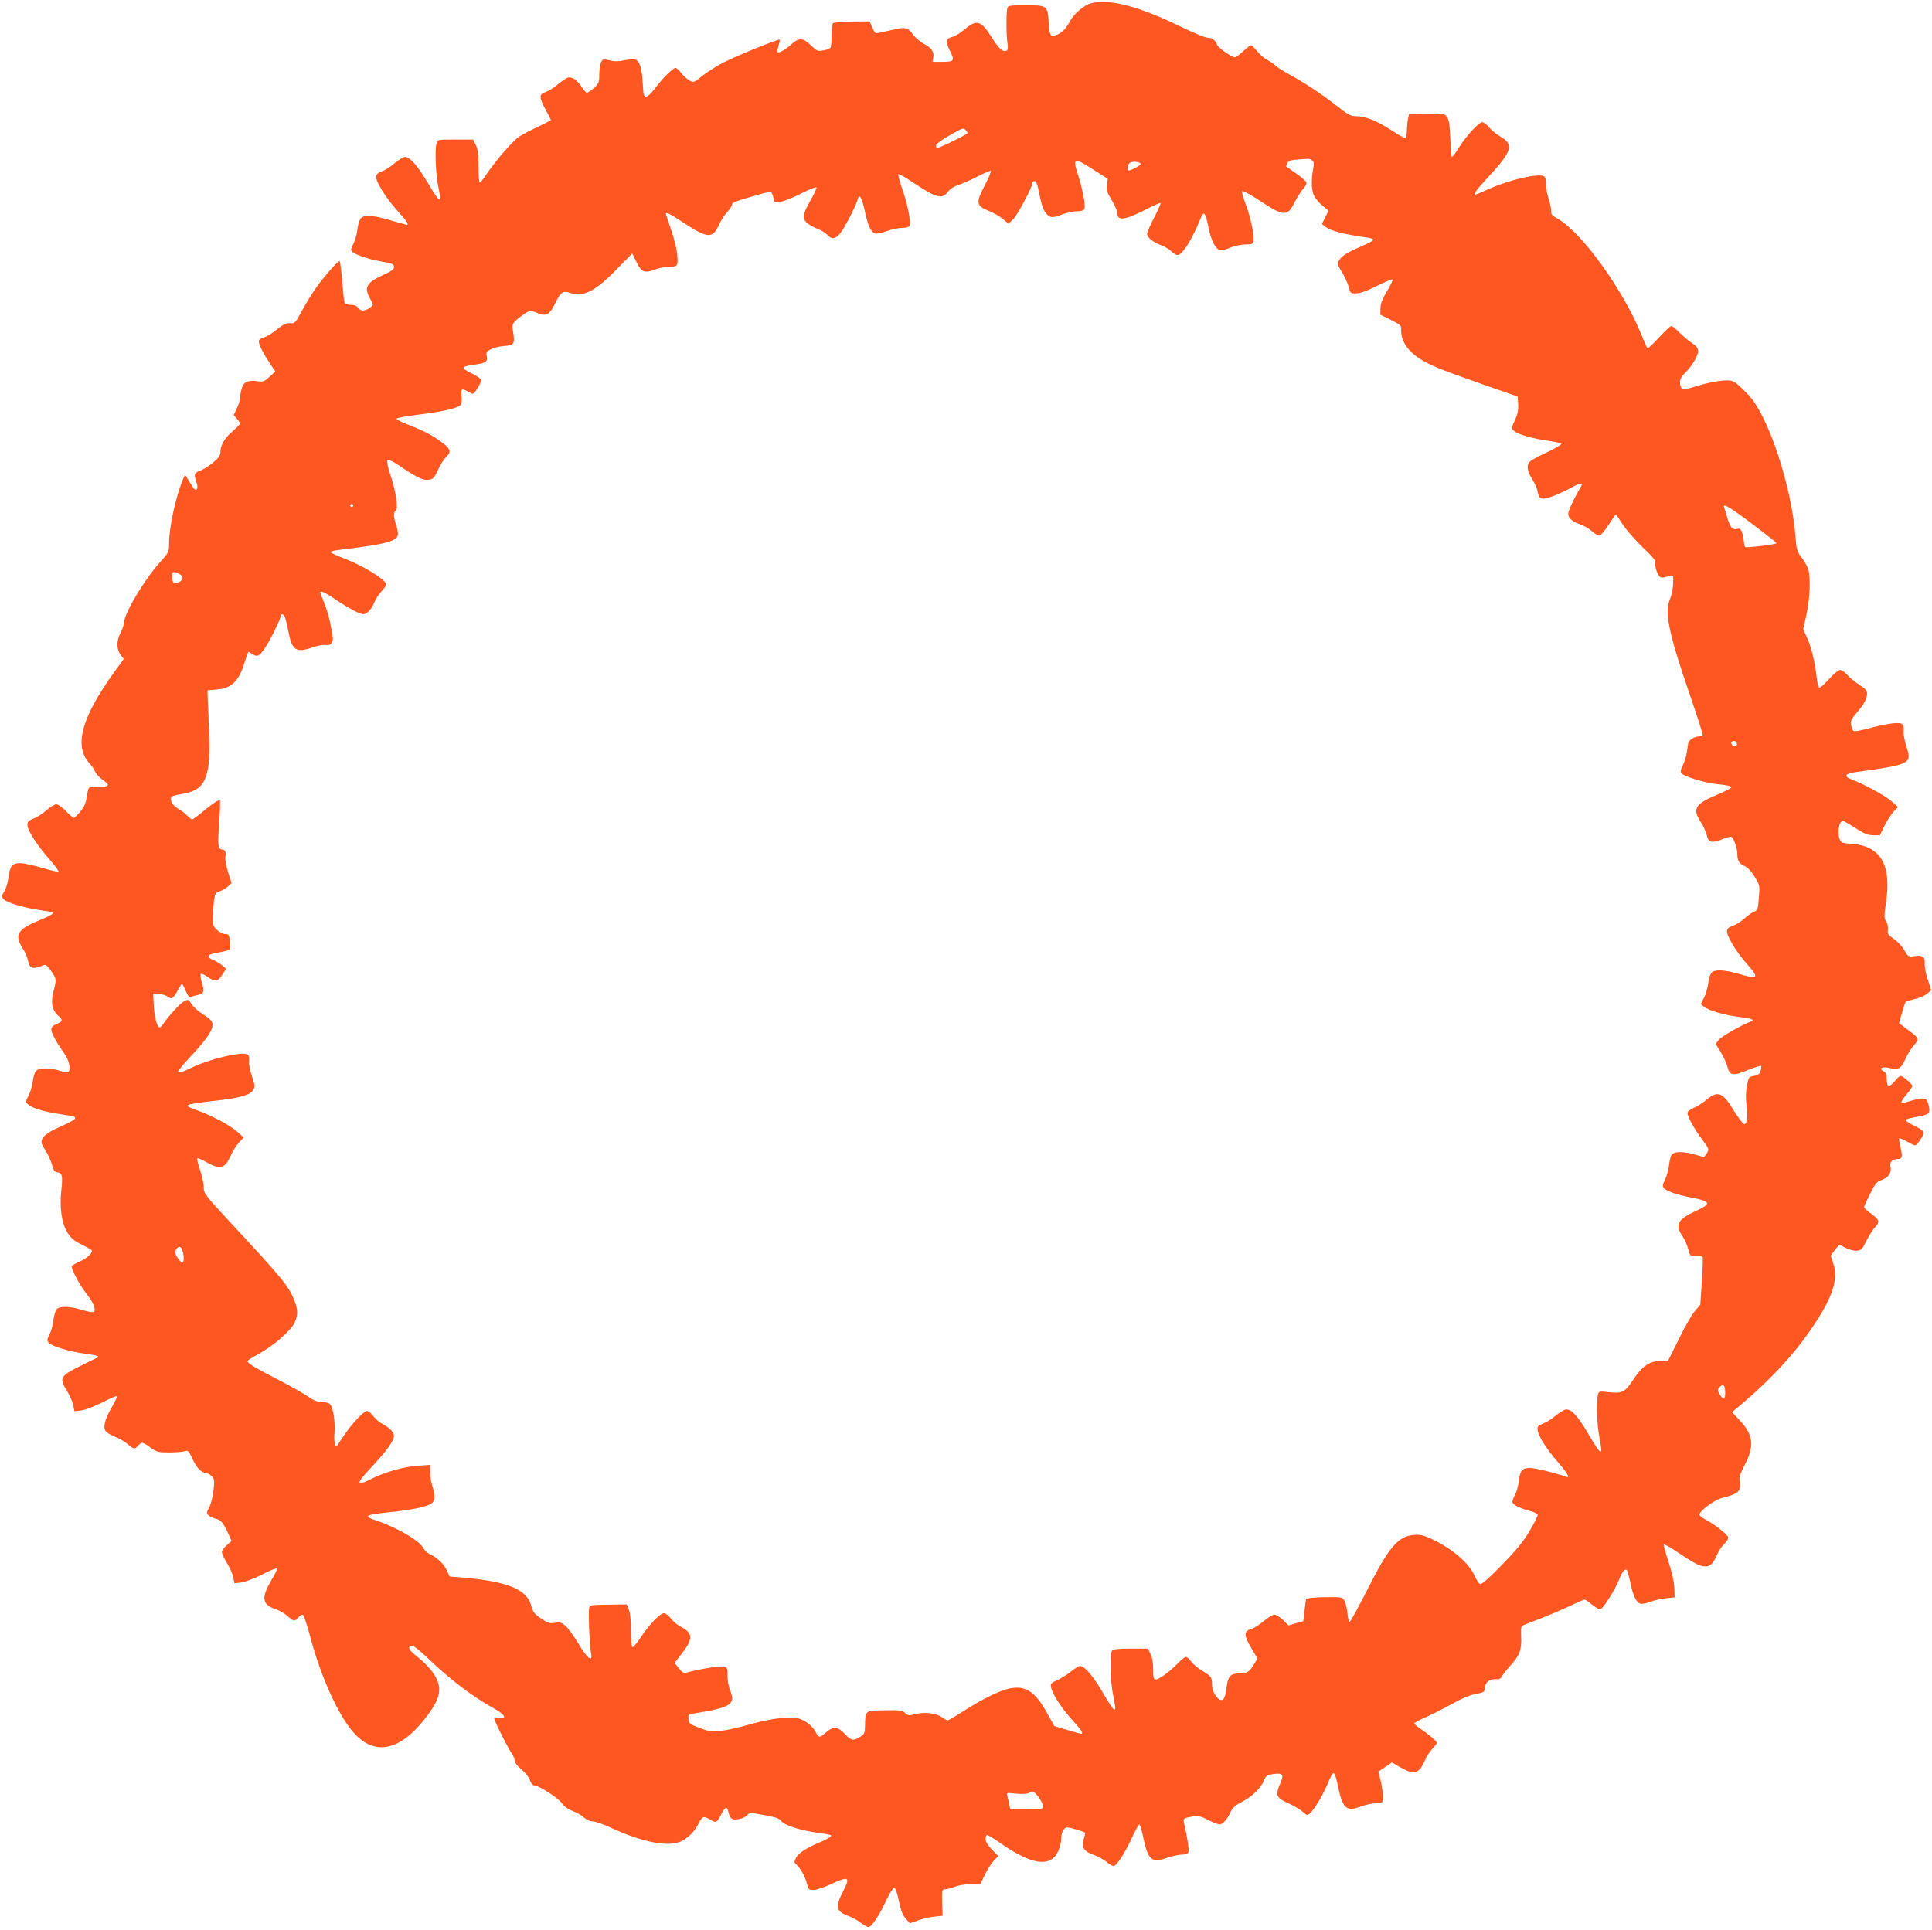 <?xml version="1.0" standalone="no"?>
<!DOCTYPE svg PUBLIC "-//W3C//DTD SVG 20010904//EN"
 "http://www.w3.org/TR/2001/REC-SVG-20010904/DTD/svg10.dtd">
<svg version="1.0" xmlns="http://www.w3.org/2000/svg"
 width="1280pt" height="1279pt" viewBox="0 0 1280 1279"
 preserveAspectRatio="xMidYMid meet">
<g transform="translate(0,1279) scale(0.1,-0.1)"
fill="#ff5722" stroke="none">
<path d="M7228 12768 c-45 -12 -113 -69 -138 -117 -28 -51 -54 -79 -86 -91
-45 -17 -51 -8 -56 80 -7 113 -9 115 -153 115 -102 0 -116 -2 -121 -18 -8 -25
-8 -186 1 -235 4 -25 2 -42 -4 -47 -24 -14 -51 9 -96 80 -75 120 -103 129
-183 61 -28 -24 -66 -47 -83 -51 -43 -10 -46 -29 -15 -93 33 -66 28 -72 -58
-72 l-58 0 5 29 c8 36 -13 65 -63 91 -21 11 -51 36 -66 55 -42 56 -53 58 -150
35 -47 -11 -91 -20 -98 -20 -7 0 -20 18 -28 39 l-16 39 -118 -1 c-67 -1 -122
-6 -126 -12 -4 -5 -8 -41 -8 -80 0 -38 -4 -75 -8 -81 -4 -6 -25 -15 -47 -18
-38 -7 -44 -4 -82 33 -52 51 -80 53 -130 7 -43 -38 -82 -60 -91 -52 -3 3 0 23
6 43 6 20 10 38 8 40 -7 7 -296 -111 -378 -154 -47 -25 -110 -65 -139 -89 -50
-41 -53 -42 -80 -28 -15 8 -40 30 -55 49 -14 19 -32 35 -39 35 -17 0 -88 -72
-137 -137 -22 -31 -46 -53 -57 -53 -16 0 -19 11 -23 93 -6 99 -20 143 -50 153
-10 3 -43 0 -73 -6 -37 -8 -65 -8 -90 -1 -20 5 -42 8 -50 5 -15 -6 -25 -49
-25 -111 0 -38 -5 -49 -37 -78 -20 -18 -41 -31 -47 -29 -6 3 -21 20 -33 39
-29 45 -66 69 -93 60 -11 -4 -40 -24 -65 -45 -24 -21 -60 -43 -80 -50 -45 -15
-45 -35 0 -117 19 -35 35 -66 35 -68 0 -3 -39 -23 -87 -46 -49 -22 -105 -52
-126 -66 -42 -29 -155 -160 -212 -245 -21 -32 -42 -58 -46 -58 -5 0 -9 48 -9
108 0 82 -4 115 -18 142 l-17 35 -118 0 c-117 0 -118 0 -125 -25 -12 -42 -5
-211 12 -289 25 -116 12 -111 -69 26 -66 112 -119 173 -151 173 -11 0 -42 -18
-67 -40 -25 -22 -63 -47 -84 -54 -26 -9 -39 -20 -41 -35 -5 -32 67 -147 143
-230 58 -63 76 -91 60 -91 -3 0 -51 14 -107 30 -125 37 -182 39 -202 8 -7 -13
-16 -46 -19 -74 -3 -29 -15 -69 -26 -90 -15 -27 -18 -41 -10 -50 16 -19 106
-51 180 -64 91 -16 99 -19 99 -41 0 -14 -18 -27 -67 -49 -116 -53 -134 -84
-90 -161 22 -40 22 -40 2 -55 -36 -27 -65 -29 -81 -5 -10 14 -26 21 -49 21
-19 0 -37 5 -41 11 -4 7 -11 72 -17 145 -6 74 -13 134 -18 134 -11 0 -105
-106 -153 -174 -24 -33 -66 -101 -93 -151 -47 -87 -50 -90 -81 -87 -25 3 -42
-5 -87 -41 -30 -25 -68 -48 -84 -52 -16 -3 -32 -13 -35 -21 -7 -17 20 -73 72
-152 l36 -54 -38 -35 c-35 -32 -42 -35 -82 -29 -63 8 -91 -5 -103 -51 -6 -21
-11 -49 -11 -62 0 -14 -10 -44 -21 -68 l-21 -44 21 -23 c11 -12 21 -27 21 -33
0 -5 -22 -28 -49 -51 -52 -44 -81 -93 -81 -139 0 -23 -11 -38 -51 -71 -28 -22
-66 -46 -85 -52 -37 -13 -41 -25 -22 -77 16 -45 -3 -67 -26 -29 -9 14 -24 38
-33 53 l-17 28 -13 -30 c-47 -109 -93 -319 -93 -426 0 -57 -1 -59 -61 -126
-109 -122 -238 -342 -239 -406 0 -10 -10 -37 -21 -60 -28 -53 -28 -107 -1
-145 l22 -29 -61 -84 c-220 -304 -272 -494 -165 -609 13 -14 30 -38 37 -55 8
-16 30 -40 49 -53 52 -35 45 -47 -25 -46 -34 1 -63 -3 -67 -9 -4 -6 -10 -34
-14 -61 -5 -37 -16 -63 -41 -93 -20 -24 -39 -43 -44 -43 -5 0 -29 20 -52 45
-24 25 -53 45 -64 45 -11 0 -41 -18 -66 -40 -25 -22 -63 -47 -84 -54 -25 -9
-39 -20 -41 -34 -6 -37 55 -134 162 -256 27 -31 46 -59 43 -62 -3 -3 -51 8
-108 25 -56 17 -122 31 -146 31 -52 0 -68 -20 -78 -100 -3 -30 -16 -70 -27
-88 -19 -31 -19 -34 -4 -51 21 -23 137 -57 241 -72 44 -6 82 -13 84 -15 9 -8
-15 -22 -92 -54 -141 -58 -163 -95 -108 -183 17 -25 33 -62 36 -81 11 -57 30
-62 106 -31 12 4 25 -6 48 -40 36 -53 36 -54 15 -136 -19 -73 -10 -121 31
-159 33 -31 32 -38 -10 -56 -25 -10 -35 -21 -35 -36 0 -24 35 -88 86 -159 33
-46 46 -110 25 -123 -5 -3 -31 1 -57 9 -68 21 -137 19 -156 -2 -8 -10 -18 -41
-21 -70 -3 -28 -16 -71 -28 -94 l-21 -43 22 -18 c27 -22 103 -45 195 -59 110
-17 117 -19 112 -32 -2 -6 -35 -25 -73 -42 -96 -42 -130 -64 -144 -93 -9 -22
-7 -32 21 -76 18 -28 37 -71 44 -96 8 -34 17 -46 32 -48 36 -5 40 -22 29 -121
-12 -117 2 -216 42 -281 21 -34 42 -52 90 -76 35 -18 65 -34 68 -37 14 -14
-23 -51 -72 -74 -29 -13 -56 -28 -58 -32 -9 -13 49 -123 93 -179 48 -61 69
-108 53 -124 -6 -6 -32 -3 -77 11 -79 25 -147 27 -169 6 -8 -8 -18 -41 -22
-72 -3 -32 -15 -75 -26 -96 -18 -36 -18 -40 -3 -57 20 -22 137 -57 240 -71 78
-10 101 -18 80 -26 -5 -2 -57 -27 -115 -56 -132 -66 -139 -78 -87 -163 20 -33
39 -76 43 -98 l7 -38 43 5 c24 2 87 26 139 52 52 27 97 46 100 43 3 -3 -13
-37 -36 -76 -49 -84 -60 -140 -32 -163 10 -9 38 -24 62 -33 25 -10 60 -31 78
-47 40 -34 44 -35 68 -9 24 26 29 26 82 -13 42 -29 51 -32 122 -32 42 0 88 3
103 8 25 7 28 3 51 -46 27 -60 61 -97 89 -97 10 0 28 -10 39 -21 19 -19 21
-28 14 -91 -3 -39 -16 -90 -28 -114 -21 -43 -21 -44 -1 -58 10 -8 31 -18 45
-21 33 -8 48 -26 79 -93 l24 -53 -32 -29 c-18 -16 -32 -36 -32 -45 0 -10 15
-42 34 -73 19 -32 38 -74 42 -96 l7 -38 43 5 c24 2 87 26 139 52 52 27 98 46
101 42 3 -3 -13 -37 -36 -75 -71 -120 -65 -165 27 -196 24 -8 60 -29 79 -46
41 -36 45 -36 69 -10 10 11 23 20 30 20 7 0 27 -60 49 -141 61 -237 167 -482
263 -609 147 -196 329 -167 514 81 58 78 79 125 79 174 0 64 -52 142 -144 215
-58 46 -67 64 -40 74 10 4 46 -23 109 -83 149 -143 299 -256 435 -331 76 -41
94 -76 36 -64 -36 6 -36 6 -27 -19 16 -41 92 -190 112 -219 11 -14 19 -35 19
-46 0 -12 18 -36 44 -57 26 -21 50 -51 56 -71 7 -20 18 -34 28 -35 31 0 161
-84 184 -118 15 -22 40 -40 72 -52 27 -10 61 -30 76 -44 16 -15 38 -25 57 -25
16 0 68 -18 114 -39 190 -89 355 -127 447 -102 54 15 107 62 138 123 27 53 35
56 80 29 37 -23 45 -19 73 37 25 49 38 53 47 14 11 -46 23 -54 68 -47 23 4 48
15 56 26 15 18 18 18 112 1 77 -14 101 -22 113 -39 18 -26 113 -58 215 -74
126 -19 125 -18 109 -33 -8 -7 -39 -23 -69 -35 -88 -37 -139 -70 -156 -102
-13 -26 -13 -32 -1 -42 27 -23 60 -79 72 -125 11 -45 13 -47 48 -46 20 1 70
18 112 38 119 56 131 49 80 -49 -52 -100 -46 -131 32 -160 26 -9 65 -30 85
-46 20 -16 44 -29 52 -29 20 0 70 74 117 176 22 46 46 84 53 84 8 0 20 -32 31
-87 14 -64 25 -94 46 -117 l27 -31 54 19 c29 11 78 22 108 25 l55 6 -3 88 c-2
84 -1 87 20 87 13 1 41 8 63 17 22 9 69 17 105 17 l65 1 30 62 c17 34 43 76
59 93 l30 30 -42 43 c-28 29 -42 51 -42 70 0 15 5 27 10 27 6 0 45 -24 88 -54
209 -146 333 -163 383 -53 10 23 19 56 19 74 0 49 17 83 40 83 25 0 120 -30
120 -37 0 -3 -5 -23 -11 -44 -16 -51 3 -79 70 -102 28 -10 67 -31 85 -48 19
-16 40 -27 47 -24 22 8 75 92 119 188 22 48 44 87 48 87 5 0 16 -36 25 -80 32
-157 56 -178 161 -141 33 12 78 21 98 21 27 0 38 5 42 18 5 16 -9 103 -31 199
-5 22 2 26 67 37 27 4 49 -1 94 -24 32 -17 66 -30 76 -30 21 0 51 34 73 82 12
29 30 44 74 67 67 34 126 90 147 142 14 33 20 37 62 43 64 8 72 -2 45 -65 -33
-75 -25 -94 57 -130 37 -17 79 -42 94 -56 24 -23 29 -24 44 -12 30 24 91 127
120 199 15 39 33 70 39 70 7 0 19 -33 28 -80 31 -155 57 -178 153 -141 31 11
76 21 100 21 35 0 44 4 45 18 2 42 -3 94 -16 141 l-13 51 45 30 45 31 45 -27
c100 -58 132 -52 169 32 13 30 37 68 54 85 16 18 30 35 30 39 0 10 -50 54
-102 89 -27 18 -48 36 -48 40 0 5 34 23 75 41 41 18 118 57 172 87 64 36 119
59 158 67 58 11 60 12 63 44 4 36 32 57 74 54 19 -2 31 4 39 20 6 13 32 44 56
71 60 65 75 105 71 190 -2 62 -1 71 17 78 11 5 63 25 115 45 52 20 136 56 187
80 50 24 96 44 101 44 6 0 29 -16 51 -35 24 -19 48 -32 56 -28 19 7 98 134
121 193 20 53 40 78 52 65 5 -6 16 -46 25 -89 17 -82 37 -123 64 -133 9 -4 39
2 67 12 28 11 76 21 106 24 l55 6 -2 63 c-2 41 -16 103 -39 173 -20 60 -34
112 -31 115 3 3 45 -21 94 -54 112 -75 145 -92 181 -92 34 0 52 18 79 80 11
25 32 56 47 69 14 14 26 32 26 42 0 18 -93 90 -157 123 -18 9 -33 22 -33 29 0
26 101 100 154 112 103 25 124 45 112 109 -5 25 2 49 34 110 65 126 56 201
-39 299 l-46 49 49 41 c232 195 401 384 528 590 97 156 125 261 94 355 l-17
51 26 36 c15 19 29 35 32 35 2 0 22 -9 44 -21 23 -11 54 -19 72 -17 28 3 36
10 62 65 17 34 43 75 58 91 34 35 29 50 -29 91 -24 18 -44 37 -44 42 0 5 18
45 40 88 34 68 44 81 75 91 46 15 69 49 60 89 -7 32 13 51 54 51 24 0 27 19
10 86 -6 25 -9 47 -6 50 3 3 25 -6 50 -20 24 -14 49 -26 55 -26 7 0 23 18 37
41 31 48 28 55 -51 93 -31 15 -52 31 -48 36 5 4 38 13 73 19 84 14 93 23 78
79 -10 38 -14 42 -42 42 -17 0 -52 -7 -78 -16 -26 -9 -52 -14 -58 -12 -7 2 7
25 30 52 22 26 41 53 41 59 0 13 -63 67 -79 67 -5 0 -23 -16 -39 -36 -36 -43
-52 -38 -52 16 0 30 -5 42 -21 51 -36 19 -7 34 42 21 57 -14 75 -3 104 63 13
29 38 69 56 89 37 42 35 46 -48 107 l-52 39 19 64 c10 36 21 69 24 74 3 5 30
14 61 21 31 7 68 23 83 36 l27 23 -23 70 c-13 39 -22 87 -20 107 3 45 -14 57
-68 49 -40 -6 -42 -5 -68 40 -14 25 -46 59 -70 75 -38 26 -42 33 -38 60 2 19
-2 41 -12 55 -14 22 -14 34 0 130 36 246 -37 370 -227 384 -63 4 -72 7 -80 29
-18 47 -5 123 21 123 5 0 42 -21 82 -47 59 -38 82 -47 118 -48 l45 0 30 62
c17 34 44 76 60 94 l30 31 -44 39 c-41 37 -192 118 -269 146 -47 17 -36 37 24
45 375 52 383 56 344 172 -11 35 -20 79 -18 98 3 54 -6 61 -76 54 -33 -4 -103
-18 -154 -33 -56 -15 -97 -22 -103 -16 -5 5 -11 22 -15 39 -5 26 1 38 35 78
50 57 71 96 71 130 0 20 -12 33 -53 59 -29 19 -65 48 -79 65 -15 18 -36 32
-47 32 -11 0 -42 -25 -74 -61 -30 -34 -59 -59 -65 -56 -5 4 -13 35 -16 69 -12
102 -35 198 -63 260 l-26 58 22 100 c23 110 28 247 10 301 -7 19 -26 53 -44
76 -29 38 -33 52 -39 133 -26 340 -182 810 -314 945 -96 97 -97 98 -177 92
-40 -4 -108 -18 -151 -32 -93 -29 -110 -30 -118 -9 -13 33 -5 61 25 90 46 44
89 114 89 146 0 22 -9 34 -42 56 -23 15 -60 46 -83 70 -22 23 -46 42 -52 42
-6 0 -43 -35 -82 -77 -39 -42 -73 -74 -76 -71 -3 3 -22 44 -41 92 -123 301
-397 679 -556 768 -34 19 -43 29 -41 48 1 14 -7 53 -18 86 -11 34 -19 78 -17
98 1 24 -3 41 -12 47 -35 22 -219 -19 -358 -80 -51 -23 -95 -41 -97 -41 -17 0
7 33 90 122 154 167 166 210 75 263 -28 17 -63 45 -76 63 -14 17 -33 32 -44
32 -23 0 -109 -94 -157 -172 -20 -32 -39 -58 -43 -58 -5 0 -9 53 -11 118 -3
89 -8 124 -21 144 -17 25 -18 26 -135 24 l-118 -2 -6 -30 c-4 -16 -7 -50 -8
-76 0 -26 -5 -49 -10 -52 -4 -3 -45 19 -90 49 -95 63 -175 95 -235 95 -38 0
-53 8 -125 65 -98 77 -218 157 -323 214 -42 23 -82 49 -89 57 -7 9 -30 24 -50
35 -21 10 -52 37 -70 59 -18 22 -36 40 -41 40 -5 0 -28 -18 -52 -40 -24 -22
-48 -40 -55 -40 -20 0 -111 64 -117 82 -9 30 -34 48 -64 48 -15 0 -95 33 -177
73 -276 135 -475 187 -595 155z m-830 -840 c7 -7 12 -15 12 -20 0 -8 -183 -98
-200 -98 -6 0 -10 8 -8 18 2 9 40 38 88 64 95 54 92 52 108 36z m2294 -200
c14 -11 15 -21 8 -58 -13 -66 -12 -136 4 -173 7 -18 32 -49 56 -68 l42 -36
-22 -43 -22 -44 22 -18 c35 -28 120 -50 288 -74 17 -3 32 -9 32 -13 0 -5 -35
-23 -77 -42 -100 -42 -139 -68 -153 -98 -9 -21 -6 -32 21 -75 18 -28 37 -71
44 -96 11 -44 13 -45 51 -44 26 0 72 17 136 49 54 27 100 46 104 43 3 -4 -13
-39 -37 -78 -31 -52 -43 -83 -43 -113 l-1 -42 70 -35 c60 -30 70 -39 68 -60
-4 -74 39 -144 126 -199 64 -41 131 -69 411 -167 l235 -82 3 -51 c2 -39 -3
-66 -22 -106 -23 -52 -24 -54 -6 -70 25 -23 121 -51 221 -65 46 -7 88 -16 93
-20 5 -5 -36 -29 -90 -55 -54 -25 -106 -53 -116 -62 -26 -24 -22 -63 13 -118
17 -27 33 -63 36 -82 9 -53 24 -59 96 -33 34 12 90 38 125 57 66 37 86 37 62
0 -36 -58 -80 -151 -80 -171 0 -29 25 -52 79 -71 24 -8 59 -28 77 -45 19 -16
41 -30 50 -30 8 0 35 32 60 70 25 39 47 70 49 70 3 0 23 -29 45 -64 23 -36 82
-103 131 -151 70 -66 90 -91 86 -106 -3 -11 2 -38 11 -60 18 -42 25 -44 88
-24 20 6 21 4 19 -52 -1 -32 -9 -75 -18 -95 -41 -91 -16 -221 123 -626 50
-145 90 -270 90 -278 0 -8 -9 -14 -20 -14 -32 0 -70 -22 -75 -44 -2 -12 -6
-41 -10 -64 -3 -24 -15 -62 -26 -84 -16 -31 -18 -43 -8 -54 16 -19 151 -61
224 -69 81 -8 105 -14 105 -24 0 -4 -40 -25 -88 -45 -153 -64 -171 -94 -114
-184 18 -26 35 -66 40 -87 10 -49 36 -55 106 -25 26 11 52 17 57 14 16 -10 39
-75 39 -111 0 -46 13 -68 50 -83 19 -8 42 -33 65 -70 34 -56 35 -58 28 -139
-6 -76 -8 -83 -31 -92 -13 -5 -44 -27 -68 -48 -24 -21 -58 -42 -76 -47 -23 -7
-34 -17 -36 -32 -5 -31 62 -142 132 -220 83 -94 76 -104 -49 -67 -104 30 -165
32 -187 8 -8 -10 -18 -42 -21 -72 -4 -29 -16 -72 -28 -94 l-21 -41 22 -18 c30
-25 139 -56 233 -67 74 -9 104 -19 82 -28 -72 -28 -204 -104 -219 -125 l-19
-27 33 -53 c18 -29 38 -73 45 -98 15 -59 38 -62 140 -19 42 17 79 28 82 25 4
-4 2 -19 -3 -34 -7 -21 -18 -28 -44 -32 -33 -5 -35 -7 -46 -64 -8 -40 -9 -81
-3 -130 10 -78 4 -126 -15 -126 -7 0 -36 38 -65 84 -77 128 -109 141 -183 80
-23 -20 -62 -45 -85 -55 -25 -10 -43 -25 -43 -34 0 -25 44 -105 94 -172 51
-68 52 -70 31 -100 l-15 -21 -72 20 c-80 21 -133 17 -146 -10 -5 -9 -12 -40
-15 -69 -3 -28 -15 -69 -26 -91 -16 -31 -18 -42 -8 -54 17 -22 87 -46 192 -66
120 -24 124 -39 22 -86 -122 -55 -142 -93 -90 -168 14 -22 32 -60 38 -86 12
-46 13 -47 51 -46 22 1 41 -2 44 -6 3 -4 1 -77 -5 -162 l-10 -154 -36 -42
c-20 -23 -68 -107 -107 -187 l-72 -145 -53 0 c-71 0 -118 -34 -180 -128 -53
-80 -71 -88 -166 -77 -55 6 -59 5 -64 -17 -12 -42 -7 -195 8 -275 27 -140 18
-138 -71 13 -70 119 -110 164 -147 164 -11 0 -42 -18 -69 -40 -26 -23 -65 -47
-85 -54 -33 -12 -38 -18 -36 -41 3 -39 56 -124 136 -216 67 -78 82 -107 51
-95 -59 23 -200 57 -235 58 -53 1 -68 -16 -76 -83 -3 -30 -14 -71 -24 -91 -11
-21 -19 -44 -19 -51 0 -17 46 -41 114 -59 27 -7 51 -18 53 -25 3 -7 -22 -56
-54 -110 -45 -75 -91 -130 -186 -227 -84 -86 -131 -127 -141 -123 -8 3 -24 27
-36 54 -37 85 -149 181 -286 245 -54 25 -74 30 -119 26 -104 -9 -164 -81 -311
-372 -56 -110 -106 -202 -111 -203 -6 -2 -13 23 -16 57 -3 33 -12 71 -21 84
-14 23 -19 23 -132 22 -65 -1 -119 -7 -121 -12 -1 -5 -6 -40 -10 -78 l-8 -69
-49 -14 -49 -14 -36 35 c-20 20 -46 36 -58 36 -12 0 -44 -20 -72 -44 -29 -24
-66 -47 -84 -52 -47 -14 -46 -43 3 -125 l41 -70 -21 -35 c-35 -56 -48 -64
-100 -64 -60 0 -75 -18 -85 -102 -3 -32 -13 -62 -22 -70 -25 -20 -73 43 -73
97 0 50 -4 56 -65 93 -28 17 -61 45 -73 61 -12 17 -28 31 -35 31 -7 0 -33 -21
-57 -46 -53 -54 -122 -104 -144 -104 -13 0 -16 13 -16 68 0 44 -6 79 -18 102
l-17 35 -113 0 c-81 0 -117 -4 -124 -13 -17 -19 -12 -205 6 -292 29 -136 19
-134 -68 14 -64 110 -121 176 -151 176 -7 0 -33 -16 -57 -35 -24 -20 -65 -45
-91 -58 -45 -20 -48 -24 -43 -50 9 -45 71 -140 142 -217 58 -64 75 -90 57 -90
-3 0 -45 12 -92 26 l-86 26 -45 81 c-83 150 -145 190 -255 167 -63 -13 -185
-74 -308 -153 -48 -31 -92 -57 -98 -57 -6 0 -25 10 -41 22 -38 26 -112 34
-174 19 -42 -11 -49 -10 -68 8 -19 17 -34 19 -136 17 -131 -2 -127 1 -129
-104 -1 -48 -4 -54 -33 -72 -46 -28 -58 -25 -101 20 -46 49 -76 52 -124 10
-42 -37 -49 -37 -67 -1 -26 49 -81 89 -133 97 -63 9 -183 -8 -319 -47 -60 -17
-140 -35 -178 -39 -62 -7 -77 -5 -140 19 -66 25 -71 29 -74 58 -3 30 -1 32 35
38 250 41 278 59 239 156 -9 22 -16 64 -16 94 0 51 -2 55 -26 61 -23 6 -180
-20 -249 -41 -15 -4 -27 3 -48 30 l-28 35 45 58 c80 102 79 139 -4 182 -21 11
-51 36 -66 55 -14 19 -35 35 -45 35 -26 0 -101 -79 -156 -163 -24 -37 -48 -65
-54 -62 -5 4 -9 53 -9 111 0 67 -5 117 -14 138 l-14 34 -121 -2 c-119 -1 -122
-1 -128 -24 -6 -27 3 -249 13 -300 12 -61 -25 -33 -82 63 -30 50 -68 103 -85
119 -28 24 -37 27 -72 22 -36 -6 -47 -2 -93 29 -44 30 -54 43 -64 82 -27 111
-158 164 -458 189 l-83 7 -20 43 c-21 43 -63 83 -114 106 -14 6 -33 25 -41 40
-25 49 -176 137 -312 182 -89 30 -75 38 98 56 132 13 236 35 266 55 28 18 31
53 9 115 -8 23 -15 65 -15 93 l0 50 -82 -6 c-91 -6 -219 -42 -311 -89 -102
-51 -101 -33 2 77 102 109 151 177 151 210 0 24 -30 55 -77 79 -18 9 -44 32
-59 51 -14 19 -33 35 -42 35 -21 0 -100 -83 -152 -161 -24 -35 -45 -66 -47
-69 -13 -15 -22 33 -17 85 7 74 -10 176 -33 193 -9 6 -34 12 -55 12 -27 0 -51
10 -85 34 -27 19 -115 69 -198 112 -159 82 -205 110 -205 124 0 5 31 25 70 46
94 49 217 155 241 208 24 52 24 83 0 146 -35 93 -87 156 -419 513 -177 191
-182 198 -182 239 0 24 -11 74 -24 113 -13 38 -22 73 -19 78 3 4 25 -4 50 -19
98 -57 132 -51 169 33 14 32 40 73 57 91 l32 34 -43 38 c-48 43 -166 106 -260
140 -105 38 -103 40 110 65 168 19 233 37 254 70 15 23 14 29 -6 90 -12 35
-21 77 -20 92 3 45 1 51 -19 58 -46 14 -258 -38 -361 -90 -61 -30 -90 -39 -90
-26 0 6 42 57 94 112 105 113 142 172 133 210 -4 15 -26 36 -61 57 -30 18 -64
48 -76 67 -21 34 -22 34 -50 20 -27 -14 -104 -98 -141 -154 -8 -14 -20 -22
-26 -18 -16 10 -33 84 -35 157 l-3 65 37 -2 c21 -1 48 -9 61 -18 22 -14 25
-14 39 2 9 10 23 33 32 51 9 17 19 32 22 32 2 0 14 -21 24 -46 16 -36 24 -45
38 -39 9 3 30 9 45 12 38 8 42 22 24 83 -8 27 -11 53 -6 56 5 3 26 -7 46 -21
51 -34 65 -32 95 15 l26 39 -27 24 c-16 13 -42 29 -60 36 -49 21 -38 37 36 49
36 6 70 15 75 20 4 4 5 29 2 55 -6 42 -9 47 -32 47 -14 0 -38 12 -54 27 -25
24 -28 33 -27 87 0 34 4 83 7 110 6 44 10 50 39 60 18 6 42 21 55 33 l22 22
-24 75 c-12 40 -20 84 -17 96 7 27 -1 50 -18 50 -30 0 -34 24 -23 173 6 81 8
150 5 153 -7 7 -53 -24 -124 -83 -28 -24 -55 -43 -60 -43 -5 0 -20 12 -34 26
-13 14 -40 35 -61 46 -36 20 -58 62 -41 79 4 4 37 13 73 18 153 25 189 111
175 420 -4 97 -8 196 -9 221 l-1 45 63 6 c99 9 145 56 183 181 12 37 23 68 25
68 3 0 15 -7 28 -15 31 -21 45 -13 83 43 33 48 103 192 103 211 0 20 20 11 29
-11 4 -13 14 -53 21 -89 24 -130 51 -148 165 -108 32 11 68 18 81 15 33 -9 55
17 48 57 -21 126 -32 164 -79 280 -12 29 16 20 95 -34 91 -61 163 -99 188 -99
23 0 55 34 73 80 7 19 29 52 48 73 27 30 33 42 25 55 -21 34 -152 113 -256
154 -60 23 -108 45 -108 49 0 4 19 10 43 13 315 38 392 57 403 100 2 11 -2 41
-11 65 -18 52 -19 87 -4 97 19 11 3 123 -32 229 -21 63 -28 100 -22 106 6 6
32 -6 74 -34 104 -71 154 -97 185 -97 41 0 50 9 78 70 13 30 36 66 50 79 38
36 33 55 -27 100 -62 46 -114 74 -220 115 -43 17 -79 35 -80 41 -1 5 63 17
143 27 160 19 263 43 281 64 7 9 10 32 7 59 -6 49 0 54 42 30 14 -8 28 -14 32
-15 14 0 60 79 55 94 -3 7 -31 26 -61 41 -79 38 -75 46 29 60 63 9 78 20 70
56 -5 24 -2 30 26 44 18 10 58 20 90 22 66 6 70 13 59 89 -9 59 -8 63 52 108
53 41 61 42 113 20 55 -23 78 -8 115 70 33 69 52 82 94 66 86 -32 167 7 307
151 l108 110 28 -58 c32 -67 56 -76 125 -48 22 8 57 16 77 16 73 2 74 3 68 79
-3 37 -20 108 -37 156 -17 49 -33 97 -36 107 -10 29 11 20 121 -53 154 -101
187 -102 228 -10 11 25 35 62 53 83 19 20 34 44 34 52 0 14 21 21 192 70 32 9
62 14 67 11 4 -3 11 -20 15 -37 6 -31 7 -31 47 -26 23 3 86 28 140 56 64 32
99 45 99 37 0 -7 -18 -44 -39 -82 -52 -92 -57 -117 -29 -147 13 -13 44 -32 69
-41 25 -9 56 -28 69 -41 31 -33 53 -31 86 8 28 33 106 185 117 228 10 39 27
10 48 -86 20 -91 38 -132 66 -142 9 -4 44 3 77 15 34 12 80 22 104 22 30 0 44
5 49 16 9 25 -14 139 -49 241 -18 51 -29 95 -26 98 4 4 46 -20 95 -53 156
-105 195 -115 234 -62 15 19 40 35 73 46 28 9 86 35 128 57 43 22 80 38 83 35
3 -3 -15 -47 -41 -97 -60 -114 -57 -135 26 -168 30 -12 72 -36 93 -53 l38 -32
31 28 c28 28 128 215 128 241 0 7 6 13 14 13 10 0 19 -20 26 -57 20 -100 29
-130 51 -157 25 -31 42 -32 109 -6 28 11 70 20 94 20 31 0 46 5 50 16 9 24
-10 125 -41 222 -38 117 -29 121 96 41 l100 -64 -5 -40 c-5 -34 0 -50 30 -99
20 -33 36 -69 36 -80 1 -62 46 -58 188 14 53 27 98 47 101 45 2 -3 -16 -46
-42 -96 -26 -49 -47 -98 -47 -108 0 -24 37 -55 91 -75 25 -9 56 -28 69 -41 13
-14 32 -25 42 -25 31 0 94 100 153 244 21 52 31 40 52 -63 18 -89 47 -144 79
-149 11 -2 42 6 68 18 26 11 70 20 97 20 42 0 49 3 54 23 8 32 -22 169 -55
252 -15 39 -24 74 -20 78 4 5 56 -23 115 -62 161 -107 184 -108 232 -12 18 35
44 76 58 91 15 16 23 33 20 42 -4 9 -34 35 -68 59 -34 23 -63 44 -65 45 -2 1
1 11 7 23 9 16 23 21 69 24 31 2 62 4 68 5 5 1 18 -4 26 -10z m-1135 -24 c3
-9 -62 -44 -82 -44 -10 0 -4 37 7 48 15 15 70 12 75 -4z m-5217 -2264 c0 -5
-4 -10 -10 -10 -5 0 -10 5 -10 10 0 6 5 10 10 10 6 0 10 -4 10 -10z m9273
-125 c86 -65 157 -121 157 -124 0 -9 -201 -33 -209 -26 -3 4 -6 20 -8 38 -1
18 -6 45 -12 60 -9 22 -15 27 -31 22 -30 -9 -47 9 -65 70 -8 30 -18 62 -22 71
-13 34 33 7 190 -111z m-10428 -327 c33 -15 32 -42 -2 -57 -31 -14 -43 -3 -43
42 0 30 7 32 45 15z m10320 -1118 c3 -5 4 -14 0 -20 -8 -13 -35 -1 -35 16 0
16 26 19 35 4z m-10292 -3383 c5 -21 6 -45 2 -55 -6 -15 -10 -13 -31 13 -27
33 -30 55 -12 73 19 19 32 9 41 -31z m10217 -923 c0 -51 -12 -54 -38 -12 -13
22 -13 29 -3 42 25 30 41 19 41 -30z m-4563 -2666 c25 -28 43 -62 43 -82 0
-14 -17 -16 -109 -16 l-108 0 -6 33 c-4 17 -9 42 -13 55 -6 23 -6 23 58 16 41
-4 72 -2 84 4 26 15 28 15 51 -10z"/>
</g>
</svg>
